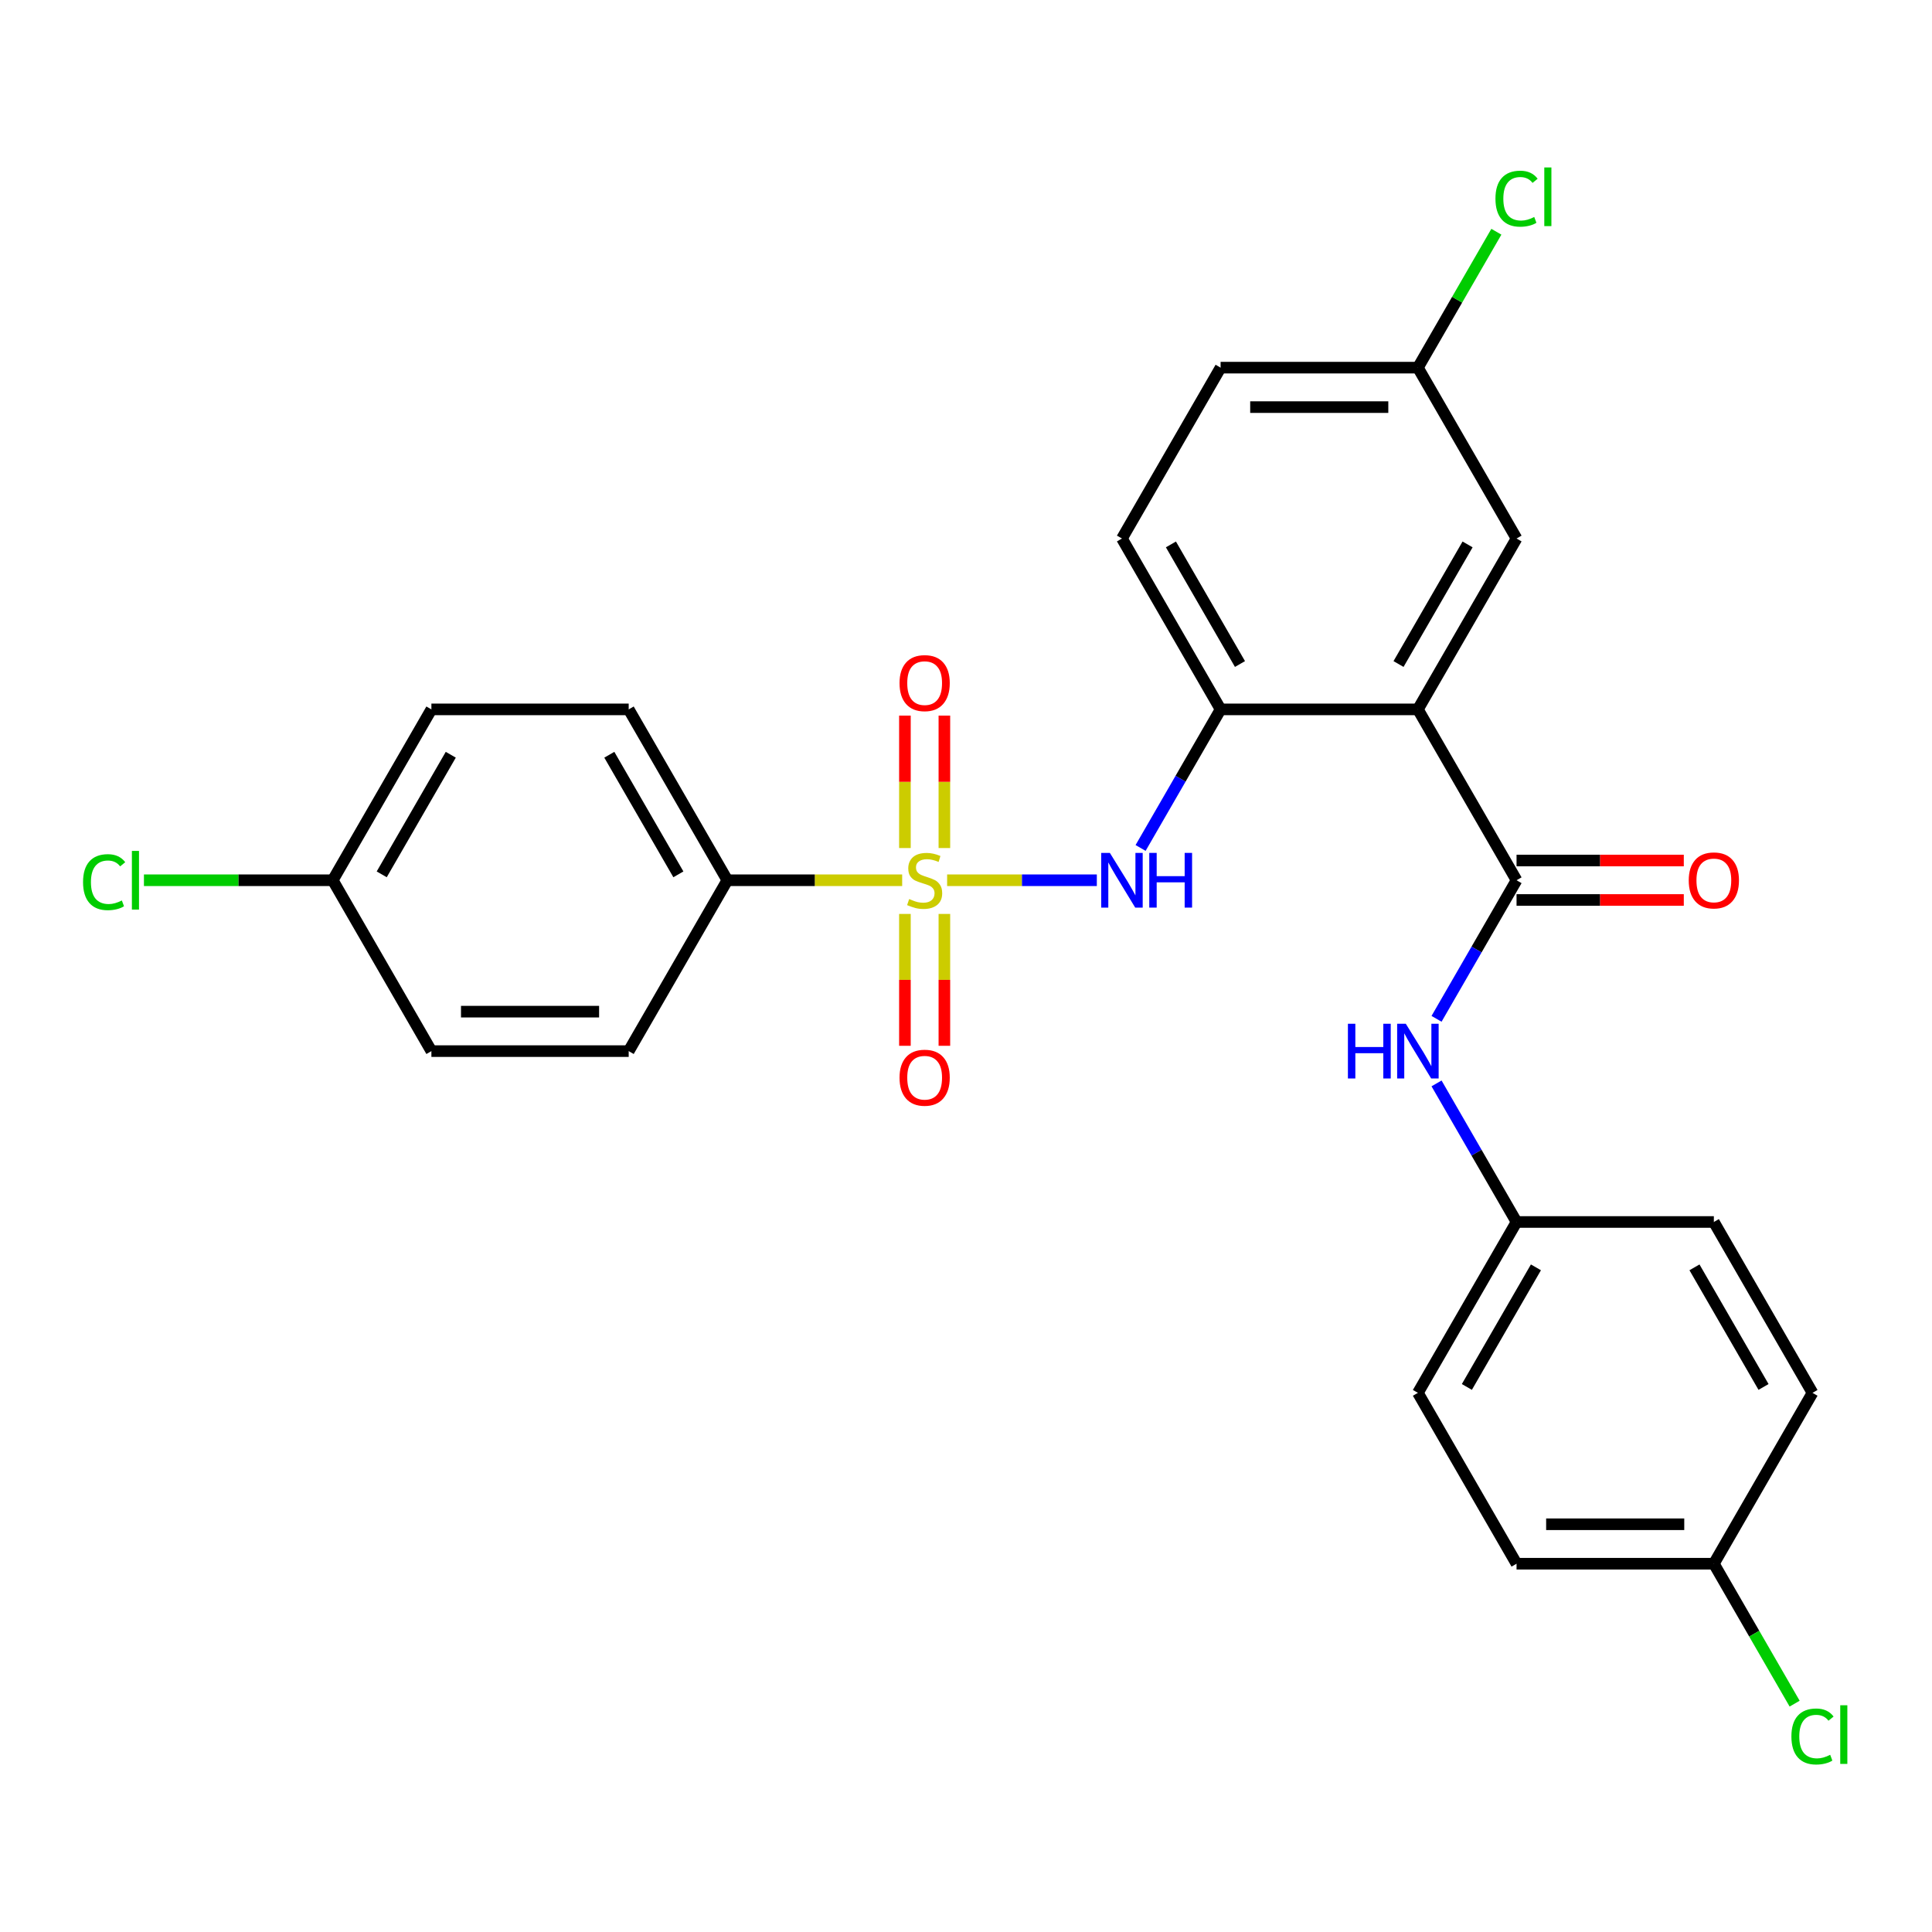 <?xml version='1.0' encoding='iso-8859-1'?>
<svg version='1.1' baseProfile='full'
              xmlns='http://www.w3.org/2000/svg'
                      xmlns:rdkit='http://www.rdkit.org/xml'
                      xmlns:xlink='http://www.w3.org/1999/xlink'
                  xml:space='preserve'
width='1000px' height='1000px' viewBox='0 0 1000 1000'>
<!-- END OF HEADER -->
<rect style='opacity:1.0;fill:#FFFFFF;stroke:none' width='1000' height='1000' x='0' y='0'> </rect>
<path class='bond-2' d='M 490.229,455.616 L 528.973,455.616' style='fill:none;fill-rule:evenodd;stroke:#CCCC00;stroke-width:6px;stroke-linecap:butt;stroke-linejoin:miter;stroke-opacity:1' />
<path class='bond-2' d='M 528.973,455.616 L 567.716,455.616' style='fill:none;fill-rule:evenodd;stroke:#0000FF;stroke-width:6px;stroke-linecap:butt;stroke-linejoin:miter;stroke-opacity:1' />
<path class='bond-5' d='M 466.963,455.616 L 421.719,455.616' style='fill:none;fill-rule:evenodd;stroke:#CCCC00;stroke-width:6px;stroke-linecap:butt;stroke-linejoin:miter;stroke-opacity:1' />
<path class='bond-5' d='M 421.719,455.616 L 376.474,455.616' style='fill:none;fill-rule:evenodd;stroke:#000000;stroke-width:6px;stroke-linecap:butt;stroke-linejoin:miter;stroke-opacity:1' />
<path class='bond-6' d='M 488.809,438.943 L 488.809,404.667' style='fill:none;fill-rule:evenodd;stroke:#CCCC00;stroke-width:6px;stroke-linecap:butt;stroke-linejoin:miter;stroke-opacity:1' />
<path class='bond-6' d='M 488.809,404.667 L 488.809,370.39' style='fill:none;fill-rule:evenodd;stroke:#FF0000;stroke-width:6px;stroke-linecap:butt;stroke-linejoin:miter;stroke-opacity:1' />
<path class='bond-6' d='M 468.384,438.943 L 468.384,404.667' style='fill:none;fill-rule:evenodd;stroke:#CCCC00;stroke-width:6px;stroke-linecap:butt;stroke-linejoin:miter;stroke-opacity:1' />
<path class='bond-6' d='M 468.384,404.667 L 468.384,370.39' style='fill:none;fill-rule:evenodd;stroke:#FF0000;stroke-width:6px;stroke-linecap:butt;stroke-linejoin:miter;stroke-opacity:1' />
<path class='bond-7' d='M 468.384,473.049 L 468.384,507.175' style='fill:none;fill-rule:evenodd;stroke:#CCCC00;stroke-width:6px;stroke-linecap:butt;stroke-linejoin:miter;stroke-opacity:1' />
<path class='bond-7' d='M 468.384,507.175 L 468.384,541.301' style='fill:none;fill-rule:evenodd;stroke:#FF0000;stroke-width:6px;stroke-linecap:butt;stroke-linejoin:miter;stroke-opacity:1' />
<path class='bond-7' d='M 488.809,473.049 L 488.809,507.175' style='fill:none;fill-rule:evenodd;stroke:#CCCC00;stroke-width:6px;stroke-linecap:butt;stroke-linejoin:miter;stroke-opacity:1' />
<path class='bond-7' d='M 488.809,507.175 L 488.809,541.301' style='fill:none;fill-rule:evenodd;stroke:#FF0000;stroke-width:6px;stroke-linecap:butt;stroke-linejoin:miter;stroke-opacity:1' />
<path class='bond-0' d='M 733.902,367.176 L 631.78,367.176' style='fill:none;fill-rule:evenodd;stroke:#000000;stroke-width:6px;stroke-linecap:butt;stroke-linejoin:miter;stroke-opacity:1' />
<path class='bond-1' d='M 733.902,367.176 L 784.963,455.616' style='fill:none;fill-rule:evenodd;stroke:#000000;stroke-width:6px;stroke-linecap:butt;stroke-linejoin:miter;stroke-opacity:1' />
<path class='bond-8' d='M 733.902,367.176 L 784.963,278.735' style='fill:none;fill-rule:evenodd;stroke:#000000;stroke-width:6px;stroke-linecap:butt;stroke-linejoin:miter;stroke-opacity:1' />
<path class='bond-8' d='M 723.873,343.697 L 759.616,281.789' style='fill:none;fill-rule:evenodd;stroke:#000000;stroke-width:6px;stroke-linecap:butt;stroke-linejoin:miter;stroke-opacity:1' />
<path class='bond-4' d='M 784.963,455.616 L 764.257,491.48' style='fill:none;fill-rule:evenodd;stroke:#000000;stroke-width:6px;stroke-linecap:butt;stroke-linejoin:miter;stroke-opacity:1' />
<path class='bond-4' d='M 764.257,491.48 L 743.551,527.344' style='fill:none;fill-rule:evenodd;stroke:#0000FF;stroke-width:6px;stroke-linecap:butt;stroke-linejoin:miter;stroke-opacity:1' />
<path class='bond-9' d='M 784.963,465.828 L 828.248,465.828' style='fill:none;fill-rule:evenodd;stroke:#000000;stroke-width:6px;stroke-linecap:butt;stroke-linejoin:miter;stroke-opacity:1' />
<path class='bond-9' d='M 828.248,465.828 L 871.533,465.828' style='fill:none;fill-rule:evenodd;stroke:#FF0000;stroke-width:6px;stroke-linecap:butt;stroke-linejoin:miter;stroke-opacity:1' />
<path class='bond-9' d='M 784.963,445.404 L 828.248,445.404' style='fill:none;fill-rule:evenodd;stroke:#000000;stroke-width:6px;stroke-linecap:butt;stroke-linejoin:miter;stroke-opacity:1' />
<path class='bond-9' d='M 828.248,445.404 L 871.533,445.404' style='fill:none;fill-rule:evenodd;stroke:#FF0000;stroke-width:6px;stroke-linecap:butt;stroke-linejoin:miter;stroke-opacity:1' />
<path class='bond-3' d='M 590.368,438.903 L 611.074,403.039' style='fill:none;fill-rule:evenodd;stroke:#0000FF;stroke-width:6px;stroke-linecap:butt;stroke-linejoin:miter;stroke-opacity:1' />
<path class='bond-3' d='M 611.074,403.039 L 631.78,367.176' style='fill:none;fill-rule:evenodd;stroke:#000000;stroke-width:6px;stroke-linecap:butt;stroke-linejoin:miter;stroke-opacity:1' />
<path class='bond-10' d='M 631.78,367.176 L 580.719,278.735' style='fill:none;fill-rule:evenodd;stroke:#000000;stroke-width:6px;stroke-linecap:butt;stroke-linejoin:miter;stroke-opacity:1' />
<path class='bond-10' d='M 641.809,343.697 L 606.066,281.789' style='fill:none;fill-rule:evenodd;stroke:#000000;stroke-width:6px;stroke-linecap:butt;stroke-linejoin:miter;stroke-opacity:1' />
<path class='bond-13' d='M 743.551,560.77 L 764.257,596.633' style='fill:none;fill-rule:evenodd;stroke:#0000FF;stroke-width:6px;stroke-linecap:butt;stroke-linejoin:miter;stroke-opacity:1' />
<path class='bond-13' d='M 764.257,596.633 L 784.963,632.497' style='fill:none;fill-rule:evenodd;stroke:#000000;stroke-width:6px;stroke-linecap:butt;stroke-linejoin:miter;stroke-opacity:1' />
<path class='bond-11' d='M 376.474,455.616 L 325.413,367.176' style='fill:none;fill-rule:evenodd;stroke:#000000;stroke-width:6px;stroke-linecap:butt;stroke-linejoin:miter;stroke-opacity:1' />
<path class='bond-11' d='M 351.127,452.562 L 315.384,390.654' style='fill:none;fill-rule:evenodd;stroke:#000000;stroke-width:6px;stroke-linecap:butt;stroke-linejoin:miter;stroke-opacity:1' />
<path class='bond-12' d='M 376.474,455.616 L 325.413,544.057' style='fill:none;fill-rule:evenodd;stroke:#000000;stroke-width:6px;stroke-linecap:butt;stroke-linejoin:miter;stroke-opacity:1' />
<path class='bond-28' d='M 784.963,278.735 L 733.902,190.294' style='fill:none;fill-rule:evenodd;stroke:#000000;stroke-width:6px;stroke-linecap:butt;stroke-linejoin:miter;stroke-opacity:1' />
<path class='bond-17' d='M 580.719,278.735 L 631.78,190.294' style='fill:none;fill-rule:evenodd;stroke:#000000;stroke-width:6px;stroke-linecap:butt;stroke-linejoin:miter;stroke-opacity:1' />
<path class='bond-19' d='M 325.413,367.176 L 223.29,367.176' style='fill:none;fill-rule:evenodd;stroke:#000000;stroke-width:6px;stroke-linecap:butt;stroke-linejoin:miter;stroke-opacity:1' />
<path class='bond-18' d='M 325.413,544.057 L 223.29,544.057' style='fill:none;fill-rule:evenodd;stroke:#000000;stroke-width:6px;stroke-linecap:butt;stroke-linejoin:miter;stroke-opacity:1' />
<path class='bond-18' d='M 310.094,523.632 L 238.609,523.632' style='fill:none;fill-rule:evenodd;stroke:#000000;stroke-width:6px;stroke-linecap:butt;stroke-linejoin:miter;stroke-opacity:1' />
<path class='bond-23' d='M 784.963,632.497 L 887.086,632.497' style='fill:none;fill-rule:evenodd;stroke:#000000;stroke-width:6px;stroke-linecap:butt;stroke-linejoin:miter;stroke-opacity:1' />
<path class='bond-24' d='M 784.963,632.497 L 733.902,720.938' style='fill:none;fill-rule:evenodd;stroke:#000000;stroke-width:6px;stroke-linecap:butt;stroke-linejoin:miter;stroke-opacity:1' />
<path class='bond-24' d='M 794.992,655.976 L 759.249,717.884' style='fill:none;fill-rule:evenodd;stroke:#000000;stroke-width:6px;stroke-linecap:butt;stroke-linejoin:miter;stroke-opacity:1' />
<path class='bond-14' d='M 733.902,190.294 L 631.78,190.294' style='fill:none;fill-rule:evenodd;stroke:#000000;stroke-width:6px;stroke-linecap:butt;stroke-linejoin:miter;stroke-opacity:1' />
<path class='bond-14' d='M 718.584,210.719 L 647.098,210.719' style='fill:none;fill-rule:evenodd;stroke:#000000;stroke-width:6px;stroke-linecap:butt;stroke-linejoin:miter;stroke-opacity:1' />
<path class='bond-20' d='M 733.902,190.294 L 754.21,155.121' style='fill:none;fill-rule:evenodd;stroke:#000000;stroke-width:6px;stroke-linecap:butt;stroke-linejoin:miter;stroke-opacity:1' />
<path class='bond-20' d='M 754.21,155.121 L 774.517,119.947' style='fill:none;fill-rule:evenodd;stroke:#00CC00;stroke-width:6px;stroke-linecap:butt;stroke-linejoin:miter;stroke-opacity:1' />
<path class='bond-15' d='M 172.229,455.616 L 223.29,544.057' style='fill:none;fill-rule:evenodd;stroke:#000000;stroke-width:6px;stroke-linecap:butt;stroke-linejoin:miter;stroke-opacity:1' />
<path class='bond-21' d='M 172.229,455.616 L 123.365,455.616' style='fill:none;fill-rule:evenodd;stroke:#000000;stroke-width:6px;stroke-linecap:butt;stroke-linejoin:miter;stroke-opacity:1' />
<path class='bond-21' d='M 123.365,455.616 L 74.5,455.616' style='fill:none;fill-rule:evenodd;stroke:#00CC00;stroke-width:6px;stroke-linecap:butt;stroke-linejoin:miter;stroke-opacity:1' />
<path class='bond-27' d='M 172.229,455.616 L 223.29,367.176' style='fill:none;fill-rule:evenodd;stroke:#000000;stroke-width:6px;stroke-linecap:butt;stroke-linejoin:miter;stroke-opacity:1' />
<path class='bond-27' d='M 197.577,452.562 L 233.319,390.654' style='fill:none;fill-rule:evenodd;stroke:#000000;stroke-width:6px;stroke-linecap:butt;stroke-linejoin:miter;stroke-opacity:1' />
<path class='bond-16' d='M 887.086,809.378 L 784.963,809.378' style='fill:none;fill-rule:evenodd;stroke:#000000;stroke-width:6px;stroke-linecap:butt;stroke-linejoin:miter;stroke-opacity:1' />
<path class='bond-16' d='M 871.767,788.954 L 800.282,788.954' style='fill:none;fill-rule:evenodd;stroke:#000000;stroke-width:6px;stroke-linecap:butt;stroke-linejoin:miter;stroke-opacity:1' />
<path class='bond-22' d='M 887.086,809.378 L 907.994,845.592' style='fill:none;fill-rule:evenodd;stroke:#000000;stroke-width:6px;stroke-linecap:butt;stroke-linejoin:miter;stroke-opacity:1' />
<path class='bond-22' d='M 907.994,845.592 L 928.902,881.806' style='fill:none;fill-rule:evenodd;stroke:#00CC00;stroke-width:6px;stroke-linecap:butt;stroke-linejoin:miter;stroke-opacity:1' />
<path class='bond-29' d='M 887.086,809.378 L 938.147,720.938' style='fill:none;fill-rule:evenodd;stroke:#000000;stroke-width:6px;stroke-linecap:butt;stroke-linejoin:miter;stroke-opacity:1' />
<path class='bond-25' d='M 887.086,632.497 L 938.147,720.938' style='fill:none;fill-rule:evenodd;stroke:#000000;stroke-width:6px;stroke-linecap:butt;stroke-linejoin:miter;stroke-opacity:1' />
<path class='bond-25' d='M 877.057,655.976 L 912.8,717.884' style='fill:none;fill-rule:evenodd;stroke:#000000;stroke-width:6px;stroke-linecap:butt;stroke-linejoin:miter;stroke-opacity:1' />
<path class='bond-26' d='M 733.902,720.938 L 784.963,809.378' style='fill:none;fill-rule:evenodd;stroke:#000000;stroke-width:6px;stroke-linecap:butt;stroke-linejoin:miter;stroke-opacity:1' />
<path  class='atom-0' d='M 470.596 465.336
Q 470.916 465.456, 472.236 466.016
Q 473.556 466.576, 474.996 466.936
Q 476.476 467.256, 477.916 467.256
Q 480.596 467.256, 482.156 465.976
Q 483.716 464.656, 483.716 462.376
Q 483.716 460.816, 482.916 459.856
Q 482.156 458.896, 480.956 458.376
Q 479.756 457.856, 477.756 457.256
Q 475.236 456.496, 473.716 455.776
Q 472.236 455.056, 471.156 453.536
Q 470.116 452.016, 470.116 449.456
Q 470.116 445.896, 472.516 443.696
Q 474.956 441.496, 479.756 441.496
Q 483.036 441.496, 486.756 443.056
L 485.836 446.136
Q 482.436 444.736, 479.876 444.736
Q 477.116 444.736, 475.596 445.896
Q 474.076 447.016, 474.116 448.976
Q 474.116 450.496, 474.876 451.416
Q 475.676 452.336, 476.796 452.856
Q 477.956 453.376, 479.876 453.976
Q 482.436 454.776, 483.956 455.576
Q 485.476 456.376, 486.556 458.016
Q 487.676 459.616, 487.676 462.376
Q 487.676 466.296, 485.036 468.416
Q 482.436 470.496, 478.076 470.496
Q 475.556 470.496, 473.636 469.936
Q 471.756 469.416, 469.516 468.496
L 470.596 465.336
' fill='#CCCC00'/>
<path  class='atom-3' d='M 574.459 441.456
L 583.739 456.456
Q 584.659 457.936, 586.139 460.616
Q 587.619 463.296, 587.699 463.456
L 587.699 441.456
L 591.459 441.456
L 591.459 469.776
L 587.579 469.776
L 577.619 453.376
Q 576.459 451.456, 575.219 449.256
Q 574.019 447.056, 573.659 446.376
L 573.659 469.776
L 569.979 469.776
L 569.979 441.456
L 574.459 441.456
' fill='#0000FF'/>
<path  class='atom-3' d='M 594.859 441.456
L 598.699 441.456
L 598.699 453.496
L 613.179 453.496
L 613.179 441.456
L 617.019 441.456
L 617.019 469.776
L 613.179 469.776
L 613.179 456.696
L 598.699 456.696
L 598.699 469.776
L 594.859 469.776
L 594.859 441.456
' fill='#0000FF'/>
<path  class='atom-5' d='M 697.682 529.897
L 701.522 529.897
L 701.522 541.937
L 716.002 541.937
L 716.002 529.897
L 719.842 529.897
L 719.842 558.217
L 716.002 558.217
L 716.002 545.137
L 701.522 545.137
L 701.522 558.217
L 697.682 558.217
L 697.682 529.897
' fill='#0000FF'/>
<path  class='atom-5' d='M 727.642 529.897
L 736.922 544.897
Q 737.842 546.377, 739.322 549.057
Q 740.802 551.737, 740.882 551.897
L 740.882 529.897
L 744.642 529.897
L 744.642 558.217
L 740.762 558.217
L 730.802 541.817
Q 729.642 539.897, 728.402 537.697
Q 727.202 535.497, 726.842 534.817
L 726.842 558.217
L 723.162 558.217
L 723.162 529.897
L 727.642 529.897
' fill='#0000FF'/>
<path  class='atom-7' d='M 465.596 353.574
Q 465.596 346.774, 468.956 342.974
Q 472.316 339.174, 478.596 339.174
Q 484.876 339.174, 488.236 342.974
Q 491.596 346.774, 491.596 353.574
Q 491.596 360.454, 488.196 364.374
Q 484.796 368.254, 478.596 368.254
Q 472.356 368.254, 468.956 364.374
Q 465.596 360.494, 465.596 353.574
M 478.596 365.054
Q 482.916 365.054, 485.236 362.174
Q 487.596 359.254, 487.596 353.574
Q 487.596 348.014, 485.236 345.214
Q 482.916 342.374, 478.596 342.374
Q 474.276 342.374, 471.916 345.174
Q 469.596 347.974, 469.596 353.574
Q 469.596 359.294, 471.916 362.174
Q 474.276 365.054, 478.596 365.054
' fill='#FF0000'/>
<path  class='atom-8' d='M 465.596 557.818
Q 465.596 551.018, 468.956 547.218
Q 472.316 543.418, 478.596 543.418
Q 484.876 543.418, 488.236 547.218
Q 491.596 551.018, 491.596 557.818
Q 491.596 564.698, 488.196 568.618
Q 484.796 572.498, 478.596 572.498
Q 472.356 572.498, 468.956 568.618
Q 465.596 564.738, 465.596 557.818
M 478.596 569.298
Q 482.916 569.298, 485.236 566.418
Q 487.596 563.498, 487.596 557.818
Q 487.596 552.258, 485.236 549.458
Q 482.916 546.618, 478.596 546.618
Q 474.276 546.618, 471.916 549.418
Q 469.596 552.218, 469.596 557.818
Q 469.596 563.538, 471.916 566.418
Q 474.276 569.298, 478.596 569.298
' fill='#FF0000'/>
<path  class='atom-10' d='M 874.086 455.696
Q 874.086 448.896, 877.446 445.096
Q 880.806 441.296, 887.086 441.296
Q 893.366 441.296, 896.726 445.096
Q 900.086 448.896, 900.086 455.696
Q 900.086 462.576, 896.686 466.496
Q 893.286 470.376, 887.086 470.376
Q 880.846 470.376, 877.446 466.496
Q 874.086 462.616, 874.086 455.696
M 887.086 467.176
Q 891.406 467.176, 893.726 464.296
Q 896.086 461.376, 896.086 455.696
Q 896.086 450.136, 893.726 447.336
Q 891.406 444.496, 887.086 444.496
Q 882.766 444.496, 880.406 447.296
Q 878.086 450.096, 878.086 455.696
Q 878.086 461.416, 880.406 464.296
Q 882.766 467.176, 887.086 467.176
' fill='#FF0000'/>
<path  class='atom-21' d='M 774.043 102.834
Q 774.043 95.794, 777.323 92.114
Q 780.643 88.394, 786.923 88.394
Q 792.763 88.394, 795.883 92.514
L 793.243 94.674
Q 790.963 91.674, 786.923 91.674
Q 782.643 91.674, 780.363 94.554
Q 778.123 97.394, 778.123 102.834
Q 778.123 108.434, 780.443 111.314
Q 782.803 114.194, 787.363 114.194
Q 790.483 114.194, 794.123 112.314
L 795.243 115.314
Q 793.763 116.274, 791.523 116.834
Q 789.283 117.394, 786.803 117.394
Q 780.643 117.394, 777.323 113.634
Q 774.043 109.874, 774.043 102.834
' fill='#00CC00'/>
<path  class='atom-21' d='M 799.323 86.674
L 803.003 86.674
L 803.003 117.034
L 799.323 117.034
L 799.323 86.674
' fill='#00CC00'/>
<path  class='atom-22' d='M 42.987 456.596
Q 42.987 449.556, 46.267 445.876
Q 49.587 442.156, 55.867 442.156
Q 61.707 442.156, 64.827 446.276
L 62.187 448.436
Q 59.907 445.436, 55.867 445.436
Q 51.587 445.436, 49.307 448.316
Q 47.067 451.156, 47.067 456.596
Q 47.067 462.196, 49.387 465.076
Q 51.747 467.956, 56.307 467.956
Q 59.427 467.956, 63.067 466.076
L 64.187 469.076
Q 62.707 470.036, 60.467 470.596
Q 58.227 471.156, 55.747 471.156
Q 49.587 471.156, 46.267 467.396
Q 42.987 463.636, 42.987 456.596
' fill='#00CC00'/>
<path  class='atom-22' d='M 68.267 440.436
L 71.947 440.436
L 71.947 470.796
L 68.267 470.796
L 68.267 440.436
' fill='#00CC00'/>
<path  class='atom-23' d='M 927.227 898.799
Q 927.227 891.759, 930.507 888.079
Q 933.827 884.359, 940.107 884.359
Q 945.947 884.359, 949.067 888.479
L 946.427 890.639
Q 944.147 887.639, 940.107 887.639
Q 935.827 887.639, 933.547 890.519
Q 931.307 893.359, 931.307 898.799
Q 931.307 904.399, 933.627 907.279
Q 935.987 910.159, 940.547 910.159
Q 943.667 910.159, 947.307 908.279
L 948.427 911.279
Q 946.947 912.239, 944.707 912.799
Q 942.467 913.359, 939.987 913.359
Q 933.827 913.359, 930.507 909.599
Q 927.227 905.839, 927.227 898.799
' fill='#00CC00'/>
<path  class='atom-23' d='M 952.507 882.639
L 956.187 882.639
L 956.187 912.999
L 952.507 912.999
L 952.507 882.639
' fill='#00CC00'/>
</svg>
